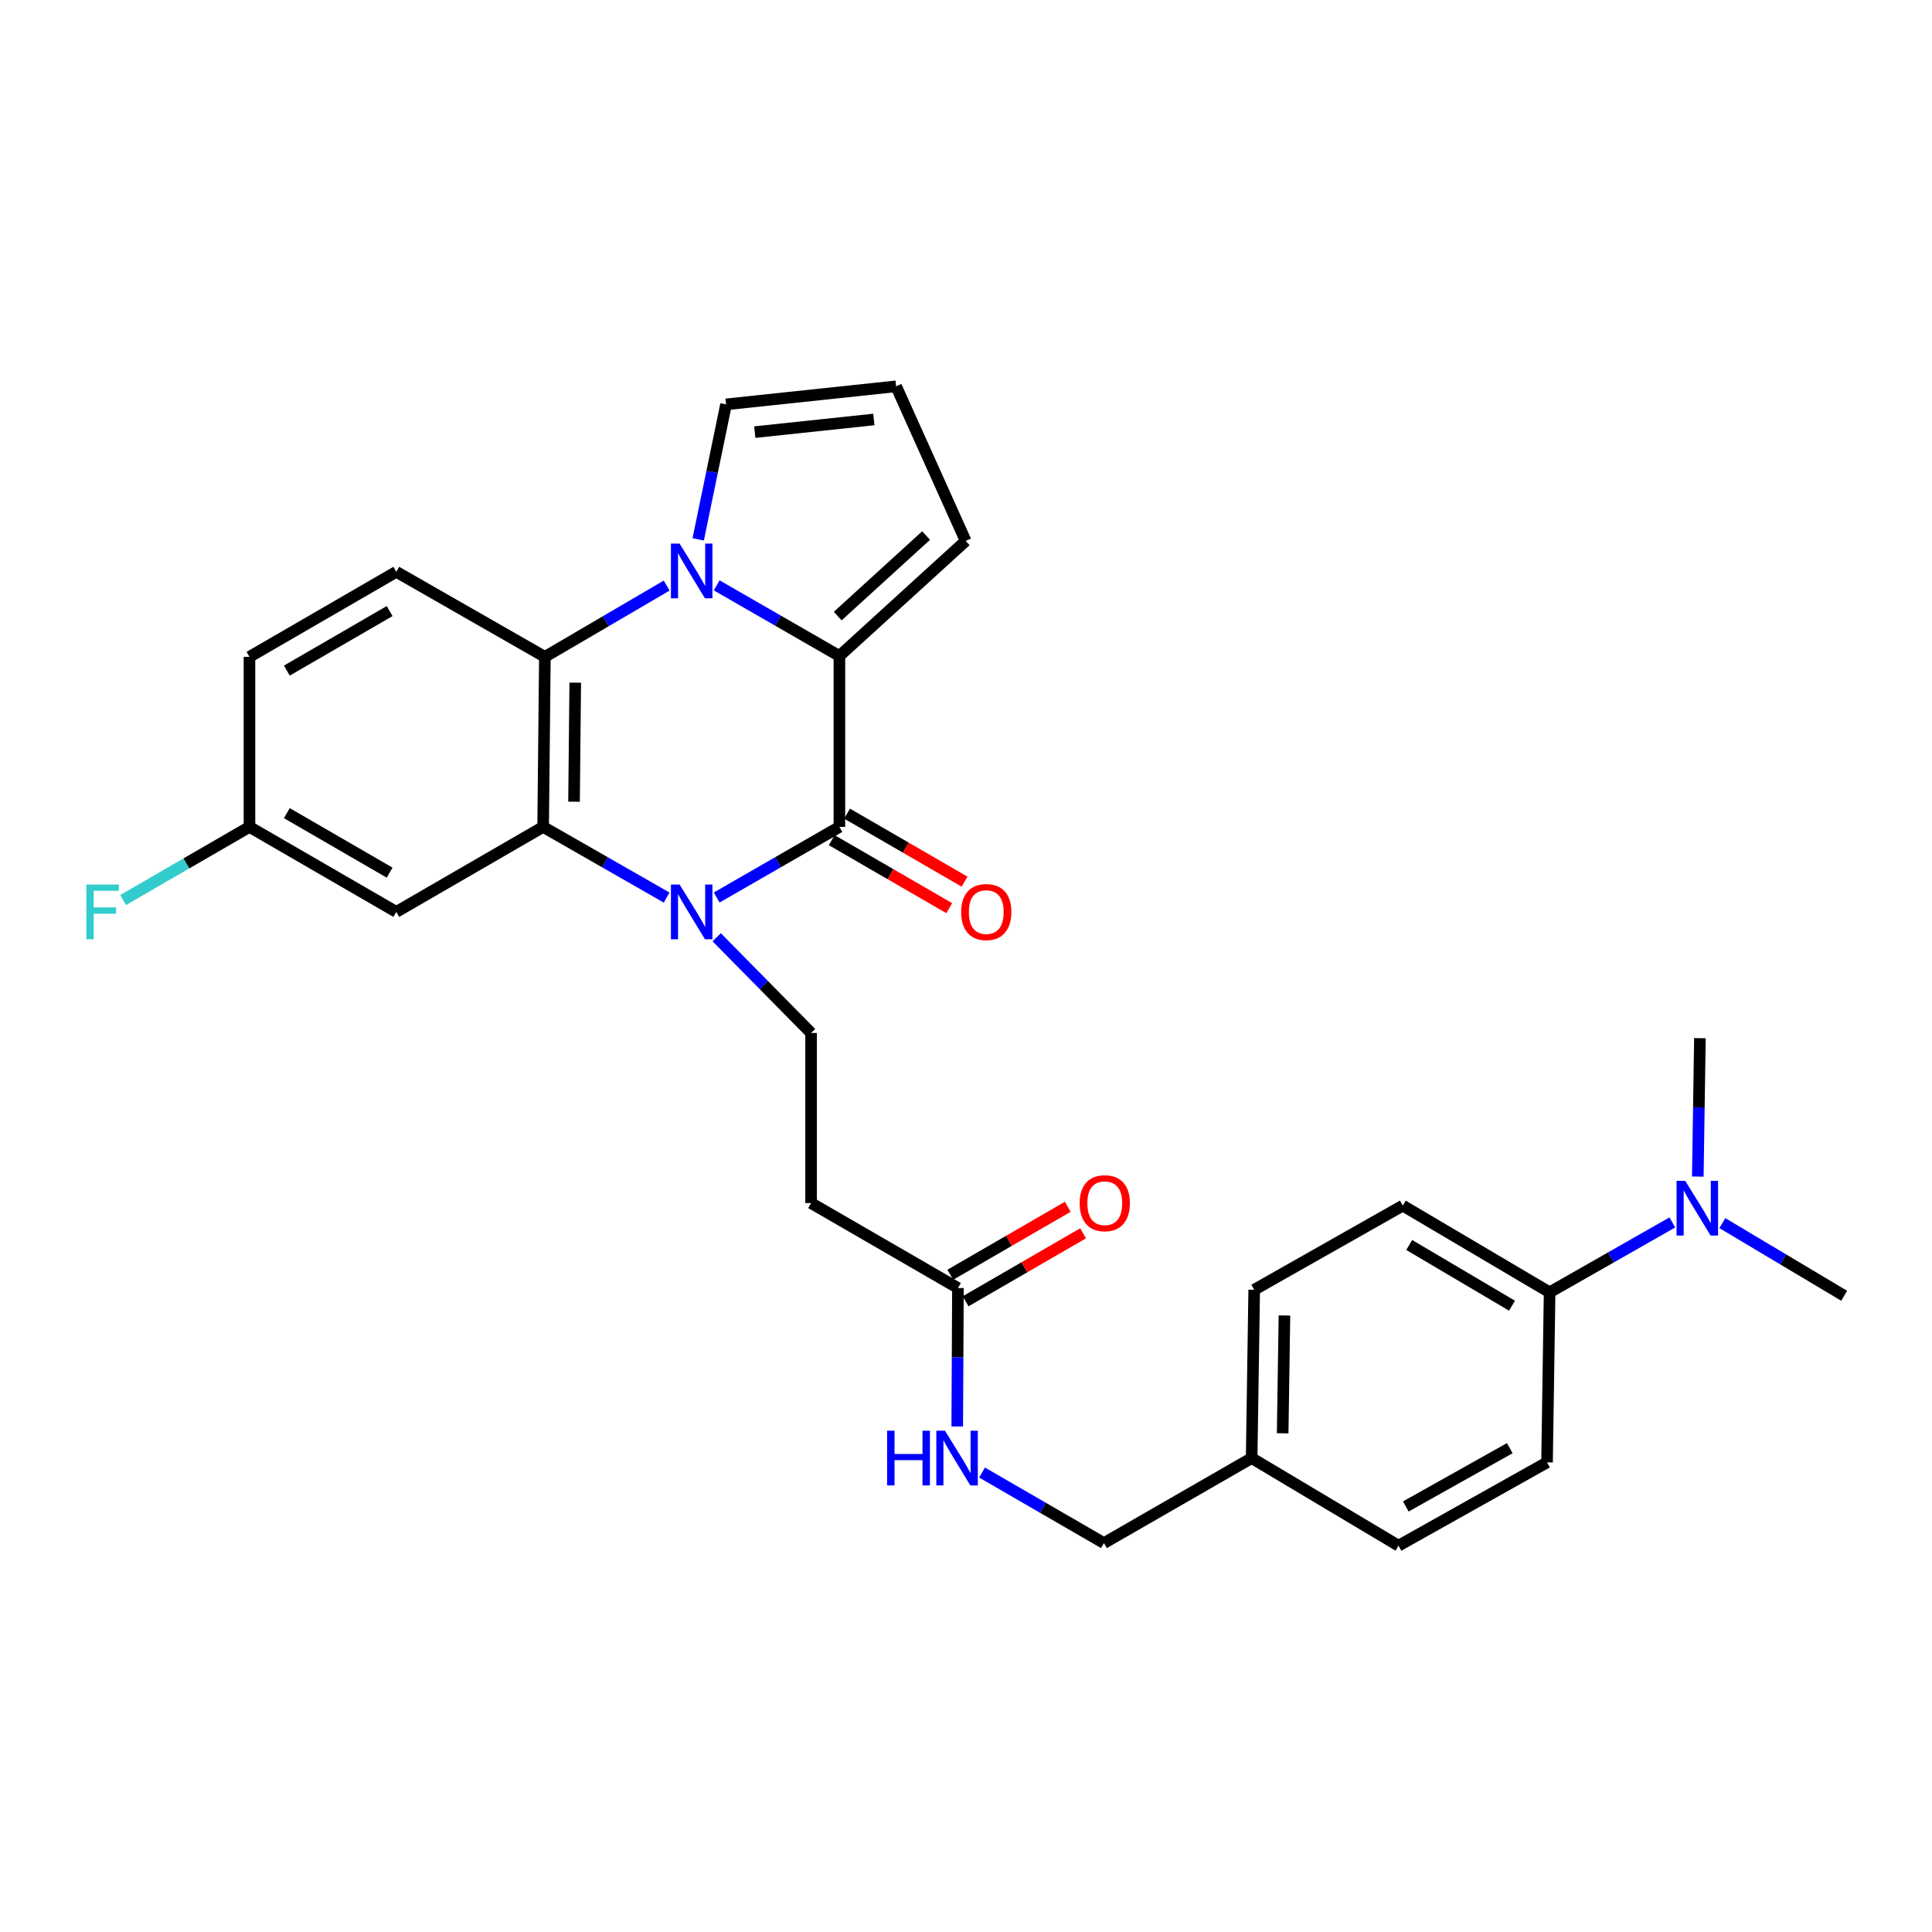 <?xml version='1.0' encoding='iso-8859-1'?>
<svg version='1.1' baseProfile='full'
              xmlns='http://www.w3.org/2000/svg'
                      xmlns:rdkit='http://www.rdkit.org/xml'
                      xmlns:xlink='http://www.w3.org/1999/xlink'
                  xml:space='preserve'
width='1000px' height='1000px' viewBox='0 0 1000 1000'>
<!-- END OF HEADER -->
<rect style='opacity:1.0;fill:#FFFFFF;stroke:none' width='1000' height='1000' x='0' y='0'> </rect>
<path class='bond-1' d='M 370.96,464.549 L 402.716,446.275' style='fill:none;fill-rule:evenodd;stroke:#0000FF;stroke-width:6px;stroke-linecap:butt;stroke-linejoin:miter;stroke-opacity:1' />
<path class='bond-1' d='M 402.716,446.275 L 434.471,428.001' style='fill:none;fill-rule:evenodd;stroke:#000000;stroke-width:6px;stroke-linecap:butt;stroke-linejoin:miter;stroke-opacity:1' />
<path class='bond-3' d='M 345.06,464.586 L 313.094,446.293' style='fill:none;fill-rule:evenodd;stroke:#0000FF;stroke-width:6px;stroke-linecap:butt;stroke-linejoin:miter;stroke-opacity:1' />
<path class='bond-3' d='M 313.094,446.293 L 281.128,428.001' style='fill:none;fill-rule:evenodd;stroke:#000000;stroke-width:6px;stroke-linecap:butt;stroke-linejoin:miter;stroke-opacity:1' />
<path class='bond-5' d='M 370.956,485.124 L 395.385,509.901' style='fill:none;fill-rule:evenodd;stroke:#0000FF;stroke-width:6px;stroke-linecap:butt;stroke-linejoin:miter;stroke-opacity:1' />
<path class='bond-5' d='M 395.385,509.901 L 419.814,534.678' style='fill:none;fill-rule:evenodd;stroke:#000000;stroke-width:6px;stroke-linecap:butt;stroke-linejoin:miter;stroke-opacity:1' />
<path class='bond-0' d='M 345.074,303.097 L 313.55,321.543' style='fill:none;fill-rule:evenodd;stroke:#0000FF;stroke-width:6px;stroke-linecap:butt;stroke-linejoin:miter;stroke-opacity:1' />
<path class='bond-0' d='M 313.55,321.543 L 282.026,339.989' style='fill:none;fill-rule:evenodd;stroke:#000000;stroke-width:6px;stroke-linecap:butt;stroke-linejoin:miter;stroke-opacity:1' />
<path class='bond-8' d='M 361.391,279.164 L 368.6,244.233' style='fill:none;fill-rule:evenodd;stroke:#0000FF;stroke-width:6px;stroke-linecap:butt;stroke-linejoin:miter;stroke-opacity:1' />
<path class='bond-8' d='M 368.6,244.233 L 375.808,209.301' style='fill:none;fill-rule:evenodd;stroke:#000000;stroke-width:6px;stroke-linecap:butt;stroke-linejoin:miter;stroke-opacity:1' />
<path class='bond-29' d='M 370.961,302.978 L 402.716,321.259' style='fill:none;fill-rule:evenodd;stroke:#0000FF;stroke-width:6px;stroke-linecap:butt;stroke-linejoin:miter;stroke-opacity:1' />
<path class='bond-29' d='M 402.716,321.259 L 434.471,339.54' style='fill:none;fill-rule:evenodd;stroke:#000000;stroke-width:6px;stroke-linecap:butt;stroke-linejoin:miter;stroke-opacity:1' />
<path class='bond-2' d='M 434.471,428.001 L 434.471,339.54' style='fill:none;fill-rule:evenodd;stroke:#000000;stroke-width:6px;stroke-linecap:butt;stroke-linejoin:miter;stroke-opacity:1' />
<path class='bond-12' d='M 430.5,434.862 L 460.909,452.463' style='fill:none;fill-rule:evenodd;stroke:#000000;stroke-width:6px;stroke-linecap:butt;stroke-linejoin:miter;stroke-opacity:1' />
<path class='bond-12' d='M 460.909,452.463 L 491.319,470.064' style='fill:none;fill-rule:evenodd;stroke:#FF0000;stroke-width:6px;stroke-linecap:butt;stroke-linejoin:miter;stroke-opacity:1' />
<path class='bond-12' d='M 438.442,421.14 L 468.852,438.741' style='fill:none;fill-rule:evenodd;stroke:#000000;stroke-width:6px;stroke-linecap:butt;stroke-linejoin:miter;stroke-opacity:1' />
<path class='bond-12' d='M 468.852,438.741 L 499.261,456.342' style='fill:none;fill-rule:evenodd;stroke:#FF0000;stroke-width:6px;stroke-linecap:butt;stroke-linejoin:miter;stroke-opacity:1' />
<path class='bond-11' d='M 434.471,339.54 L 499.828,279.987' style='fill:none;fill-rule:evenodd;stroke:#000000;stroke-width:6px;stroke-linecap:butt;stroke-linejoin:miter;stroke-opacity:1' />
<path class='bond-11' d='M 433.596,318.888 L 479.346,277.201' style='fill:none;fill-rule:evenodd;stroke:#000000;stroke-width:6px;stroke-linecap:butt;stroke-linejoin:miter;stroke-opacity:1' />
<path class='bond-4' d='M 281.128,428.001 L 282.026,339.989' style='fill:none;fill-rule:evenodd;stroke:#000000;stroke-width:6px;stroke-linecap:butt;stroke-linejoin:miter;stroke-opacity:1' />
<path class='bond-4' d='M 297.117,414.961 L 297.746,353.353' style='fill:none;fill-rule:evenodd;stroke:#000000;stroke-width:6px;stroke-linecap:butt;stroke-linejoin:miter;stroke-opacity:1' />
<path class='bond-6' d='M 281.128,428.001 L 205.121,471.999' style='fill:none;fill-rule:evenodd;stroke:#000000;stroke-width:6px;stroke-linecap:butt;stroke-linejoin:miter;stroke-opacity:1' />
<path class='bond-10' d='M 282.026,339.989 L 205.121,295.974' style='fill:none;fill-rule:evenodd;stroke:#000000;stroke-width:6px;stroke-linecap:butt;stroke-linejoin:miter;stroke-opacity:1' />
<path class='bond-7' d='M 419.814,534.678 L 419.814,622.699' style='fill:none;fill-rule:evenodd;stroke:#000000;stroke-width:6px;stroke-linecap:butt;stroke-linejoin:miter;stroke-opacity:1' />
<path class='bond-18' d='M 205.121,471.999 L 129.124,428.001' style='fill:none;fill-rule:evenodd;stroke:#000000;stroke-width:6px;stroke-linecap:butt;stroke-linejoin:miter;stroke-opacity:1' />
<path class='bond-18' d='M 201.665,451.678 L 148.467,420.88' style='fill:none;fill-rule:evenodd;stroke:#000000;stroke-width:6px;stroke-linecap:butt;stroke-linejoin:miter;stroke-opacity:1' />
<path class='bond-9' d='M 419.814,622.699 L 495.829,666.679' style='fill:none;fill-rule:evenodd;stroke:#000000;stroke-width:6px;stroke-linecap:butt;stroke-linejoin:miter;stroke-opacity:1' />
<path class='bond-31' d='M 375.808,209.301 L 463.829,199.956' style='fill:none;fill-rule:evenodd;stroke:#000000;stroke-width:6px;stroke-linecap:butt;stroke-linejoin:miter;stroke-opacity:1' />
<path class='bond-31' d='M 390.685,223.666 L 452.3,217.124' style='fill:none;fill-rule:evenodd;stroke:#000000;stroke-width:6px;stroke-linecap:butt;stroke-linejoin:miter;stroke-opacity:1' />
<path class='bond-15' d='M 495.829,666.679 L 495.646,702.509' style='fill:none;fill-rule:evenodd;stroke:#000000;stroke-width:6px;stroke-linecap:butt;stroke-linejoin:miter;stroke-opacity:1' />
<path class='bond-15' d='M 495.646,702.509 L 495.463,738.339' style='fill:none;fill-rule:evenodd;stroke:#0000FF;stroke-width:6px;stroke-linecap:butt;stroke-linejoin:miter;stroke-opacity:1' />
<path class='bond-17' d='M 499.8,673.54 L 530.201,655.947' style='fill:none;fill-rule:evenodd;stroke:#000000;stroke-width:6px;stroke-linecap:butt;stroke-linejoin:miter;stroke-opacity:1' />
<path class='bond-17' d='M 530.201,655.947 L 560.602,638.354' style='fill:none;fill-rule:evenodd;stroke:#FF0000;stroke-width:6px;stroke-linecap:butt;stroke-linejoin:miter;stroke-opacity:1' />
<path class='bond-17' d='M 491.858,659.817 L 522.26,642.224' style='fill:none;fill-rule:evenodd;stroke:#000000;stroke-width:6px;stroke-linecap:butt;stroke-linejoin:miter;stroke-opacity:1' />
<path class='bond-17' d='M 522.26,642.224 L 552.661,624.631' style='fill:none;fill-rule:evenodd;stroke:#FF0000;stroke-width:6px;stroke-linecap:butt;stroke-linejoin:miter;stroke-opacity:1' />
<path class='bond-30' d='M 205.121,295.974 L 129.124,339.989' style='fill:none;fill-rule:evenodd;stroke:#000000;stroke-width:6px;stroke-linecap:butt;stroke-linejoin:miter;stroke-opacity:1' />
<path class='bond-30' d='M 201.668,316.297 L 148.469,347.107' style='fill:none;fill-rule:evenodd;stroke:#000000;stroke-width:6px;stroke-linecap:butt;stroke-linejoin:miter;stroke-opacity:1' />
<path class='bond-13' d='M 499.828,279.987 L 463.829,199.956' style='fill:none;fill-rule:evenodd;stroke:#000000;stroke-width:6px;stroke-linecap:butt;stroke-linejoin:miter;stroke-opacity:1' />
<path class='bond-14' d='M 802.075,668.907 L 726.077,624.02' style='fill:none;fill-rule:evenodd;stroke:#000000;stroke-width:6px;stroke-linecap:butt;stroke-linejoin:miter;stroke-opacity:1' />
<path class='bond-14' d='M 782.612,675.826 L 729.413,644.405' style='fill:none;fill-rule:evenodd;stroke:#000000;stroke-width:6px;stroke-linecap:butt;stroke-linejoin:miter;stroke-opacity:1' />
<path class='bond-16' d='M 802.075,668.907 L 833.833,650.818' style='fill:none;fill-rule:evenodd;stroke:#000000;stroke-width:6px;stroke-linecap:butt;stroke-linejoin:miter;stroke-opacity:1' />
<path class='bond-16' d='M 833.833,650.818 L 865.591,632.729' style='fill:none;fill-rule:evenodd;stroke:#0000FF;stroke-width:6px;stroke-linecap:butt;stroke-linejoin:miter;stroke-opacity:1' />
<path class='bond-32' d='M 802.075,668.907 L 800.744,756.928' style='fill:none;fill-rule:evenodd;stroke:#000000;stroke-width:6px;stroke-linecap:butt;stroke-linejoin:miter;stroke-opacity:1' />
<path class='bond-22' d='M 508.316,762.188 L 539.855,780.447' style='fill:none;fill-rule:evenodd;stroke:#0000FF;stroke-width:6px;stroke-linecap:butt;stroke-linejoin:miter;stroke-opacity:1' />
<path class='bond-22' d='M 539.855,780.447 L 571.395,798.706' style='fill:none;fill-rule:evenodd;stroke:#000000;stroke-width:6px;stroke-linecap:butt;stroke-linejoin:miter;stroke-opacity:1' />
<path class='bond-27' d='M 891.483,633.084 L 923.014,651.89' style='fill:none;fill-rule:evenodd;stroke:#0000FF;stroke-width:6px;stroke-linecap:butt;stroke-linejoin:miter;stroke-opacity:1' />
<path class='bond-27' d='M 923.014,651.89 L 954.545,670.695' style='fill:none;fill-rule:evenodd;stroke:#000000;stroke-width:6px;stroke-linecap:butt;stroke-linejoin:miter;stroke-opacity:1' />
<path class='bond-28' d='M 878.779,608.999 L 879.324,573.177' style='fill:none;fill-rule:evenodd;stroke:#0000FF;stroke-width:6px;stroke-linecap:butt;stroke-linejoin:miter;stroke-opacity:1' />
<path class='bond-28' d='M 879.324,573.177 L 879.869,537.356' style='fill:none;fill-rule:evenodd;stroke:#000000;stroke-width:6px;stroke-linecap:butt;stroke-linejoin:miter;stroke-opacity:1' />
<path class='bond-21' d='M 129.124,428.001 L 129.124,339.989' style='fill:none;fill-rule:evenodd;stroke:#000000;stroke-width:6px;stroke-linecap:butt;stroke-linejoin:miter;stroke-opacity:1' />
<path class='bond-26' d='M 129.124,428.001 L 96.424,446.928' style='fill:none;fill-rule:evenodd;stroke:#000000;stroke-width:6px;stroke-linecap:butt;stroke-linejoin:miter;stroke-opacity:1' />
<path class='bond-26' d='M 96.424,446.928 L 63.724,465.854' style='fill:none;fill-rule:evenodd;stroke:#33CCCC;stroke-width:6px;stroke-linecap:butt;stroke-linejoin:miter;stroke-opacity:1' />
<path class='bond-19' d='M 800.744,756.928 L 723.866,800.044' style='fill:none;fill-rule:evenodd;stroke:#000000;stroke-width:6px;stroke-linecap:butt;stroke-linejoin:miter;stroke-opacity:1' />
<path class='bond-19' d='M 781.457,749.567 L 727.642,779.748' style='fill:none;fill-rule:evenodd;stroke:#000000;stroke-width:6px;stroke-linecap:butt;stroke-linejoin:miter;stroke-opacity:1' />
<path class='bond-20' d='M 726.077,624.02 L 649.172,667.586' style='fill:none;fill-rule:evenodd;stroke:#000000;stroke-width:6px;stroke-linecap:butt;stroke-linejoin:miter;stroke-opacity:1' />
<path class='bond-23' d='M 571.395,798.706 L 647.851,754.7' style='fill:none;fill-rule:evenodd;stroke:#000000;stroke-width:6px;stroke-linecap:butt;stroke-linejoin:miter;stroke-opacity:1' />
<path class='bond-24' d='M 647.851,754.7 L 723.866,800.044' style='fill:none;fill-rule:evenodd;stroke:#000000;stroke-width:6px;stroke-linecap:butt;stroke-linejoin:miter;stroke-opacity:1' />
<path class='bond-25' d='M 647.851,754.7 L 649.172,667.586' style='fill:none;fill-rule:evenodd;stroke:#000000;stroke-width:6px;stroke-linecap:butt;stroke-linejoin:miter;stroke-opacity:1' />
<path class='bond-25' d='M 663.902,741.873 L 664.827,680.893' style='fill:none;fill-rule:evenodd;stroke:#000000;stroke-width:6px;stroke-linecap:butt;stroke-linejoin:miter;stroke-opacity:1' />
<path  class='atom-0' d='M 351.755 457.839
L 361.035 472.839
Q 361.955 474.319, 363.435 476.999
Q 364.915 479.679, 364.995 479.839
L 364.995 457.839
L 368.755 457.839
L 368.755 486.159
L 364.875 486.159
L 354.915 469.759
Q 353.755 467.839, 352.515 465.639
Q 351.315 463.439, 350.955 462.759
L 350.955 486.159
L 347.275 486.159
L 347.275 457.839
L 351.755 457.839
' fill='#0000FF'/>
<path  class='atom-1' d='M 351.755 281.365
L 361.035 296.365
Q 361.955 297.845, 363.435 300.525
Q 364.915 303.205, 364.995 303.365
L 364.995 281.365
L 368.755 281.365
L 368.755 309.685
L 364.875 309.685
L 354.915 293.285
Q 353.755 291.365, 352.515 289.165
Q 351.315 286.965, 350.955 286.285
L 350.955 309.685
L 347.275 309.685
L 347.275 281.365
L 351.755 281.365
' fill='#0000FF'/>
<path  class='atom-13' d='M 497.486 472.079
Q 497.486 465.279, 500.846 461.479
Q 504.206 457.679, 510.486 457.679
Q 516.766 457.679, 520.126 461.479
Q 523.486 465.279, 523.486 472.079
Q 523.486 478.959, 520.086 482.879
Q 516.686 486.759, 510.486 486.759
Q 504.246 486.759, 500.846 482.879
Q 497.486 478.999, 497.486 472.079
M 510.486 483.559
Q 514.806 483.559, 517.126 480.679
Q 519.486 477.759, 519.486 472.079
Q 519.486 466.519, 517.126 463.719
Q 514.806 460.879, 510.486 460.879
Q 506.166 460.879, 503.806 463.679
Q 501.486 466.479, 501.486 472.079
Q 501.486 477.799, 503.806 480.679
Q 506.166 483.559, 510.486 483.559
' fill='#FF0000'/>
<path  class='atom-16' d='M 459.16 740.54
L 463 740.54
L 463 752.58
L 477.48 752.58
L 477.48 740.54
L 481.32 740.54
L 481.32 768.86
L 477.48 768.86
L 477.48 755.78
L 463 755.78
L 463 768.86
L 459.16 768.86
L 459.16 740.54
' fill='#0000FF'/>
<path  class='atom-16' d='M 489.12 740.54
L 498.4 755.54
Q 499.32 757.02, 500.8 759.7
Q 502.28 762.38, 502.36 762.54
L 502.36 740.54
L 506.12 740.54
L 506.12 768.86
L 502.24 768.86
L 492.28 752.46
Q 491.12 750.54, 489.88 748.34
Q 488.68 746.14, 488.32 745.46
L 488.32 768.86
L 484.64 768.86
L 484.64 740.54
L 489.12 740.54
' fill='#0000FF'/>
<path  class='atom-17' d='M 872.27 611.199
L 881.55 626.199
Q 882.47 627.679, 883.95 630.359
Q 885.43 633.039, 885.51 633.199
L 885.51 611.199
L 889.27 611.199
L 889.27 639.519
L 885.39 639.519
L 875.43 623.119
Q 874.27 621.199, 873.03 618.999
Q 871.83 616.799, 871.47 616.119
L 871.47 639.519
L 867.79 639.519
L 867.79 611.199
L 872.27 611.199
' fill='#0000FF'/>
<path  class='atom-18' d='M 558.827 622.779
Q 558.827 615.979, 562.187 612.179
Q 565.547 608.379, 571.827 608.379
Q 578.107 608.379, 581.467 612.179
Q 584.827 615.979, 584.827 622.779
Q 584.827 629.659, 581.427 633.579
Q 578.027 637.459, 571.827 637.459
Q 565.587 637.459, 562.187 633.579
Q 558.827 629.699, 558.827 622.779
M 571.827 634.259
Q 576.147 634.259, 578.467 631.379
Q 580.827 628.459, 580.827 622.779
Q 580.827 617.219, 578.467 614.419
Q 576.147 611.579, 571.827 611.579
Q 567.507 611.579, 565.147 614.379
Q 562.827 617.179, 562.827 622.779
Q 562.827 628.499, 565.147 631.379
Q 567.507 634.259, 571.827 634.259
' fill='#FF0000'/>
<path  class='atom-27' d='M 44.689 457.839
L 61.529 457.839
L 61.529 461.079
L 48.489 461.079
L 48.489 469.679
L 60.089 469.679
L 60.089 472.959
L 48.489 472.959
L 48.489 486.159
L 44.689 486.159
L 44.689 457.839
' fill='#33CCCC'/>
</svg>
